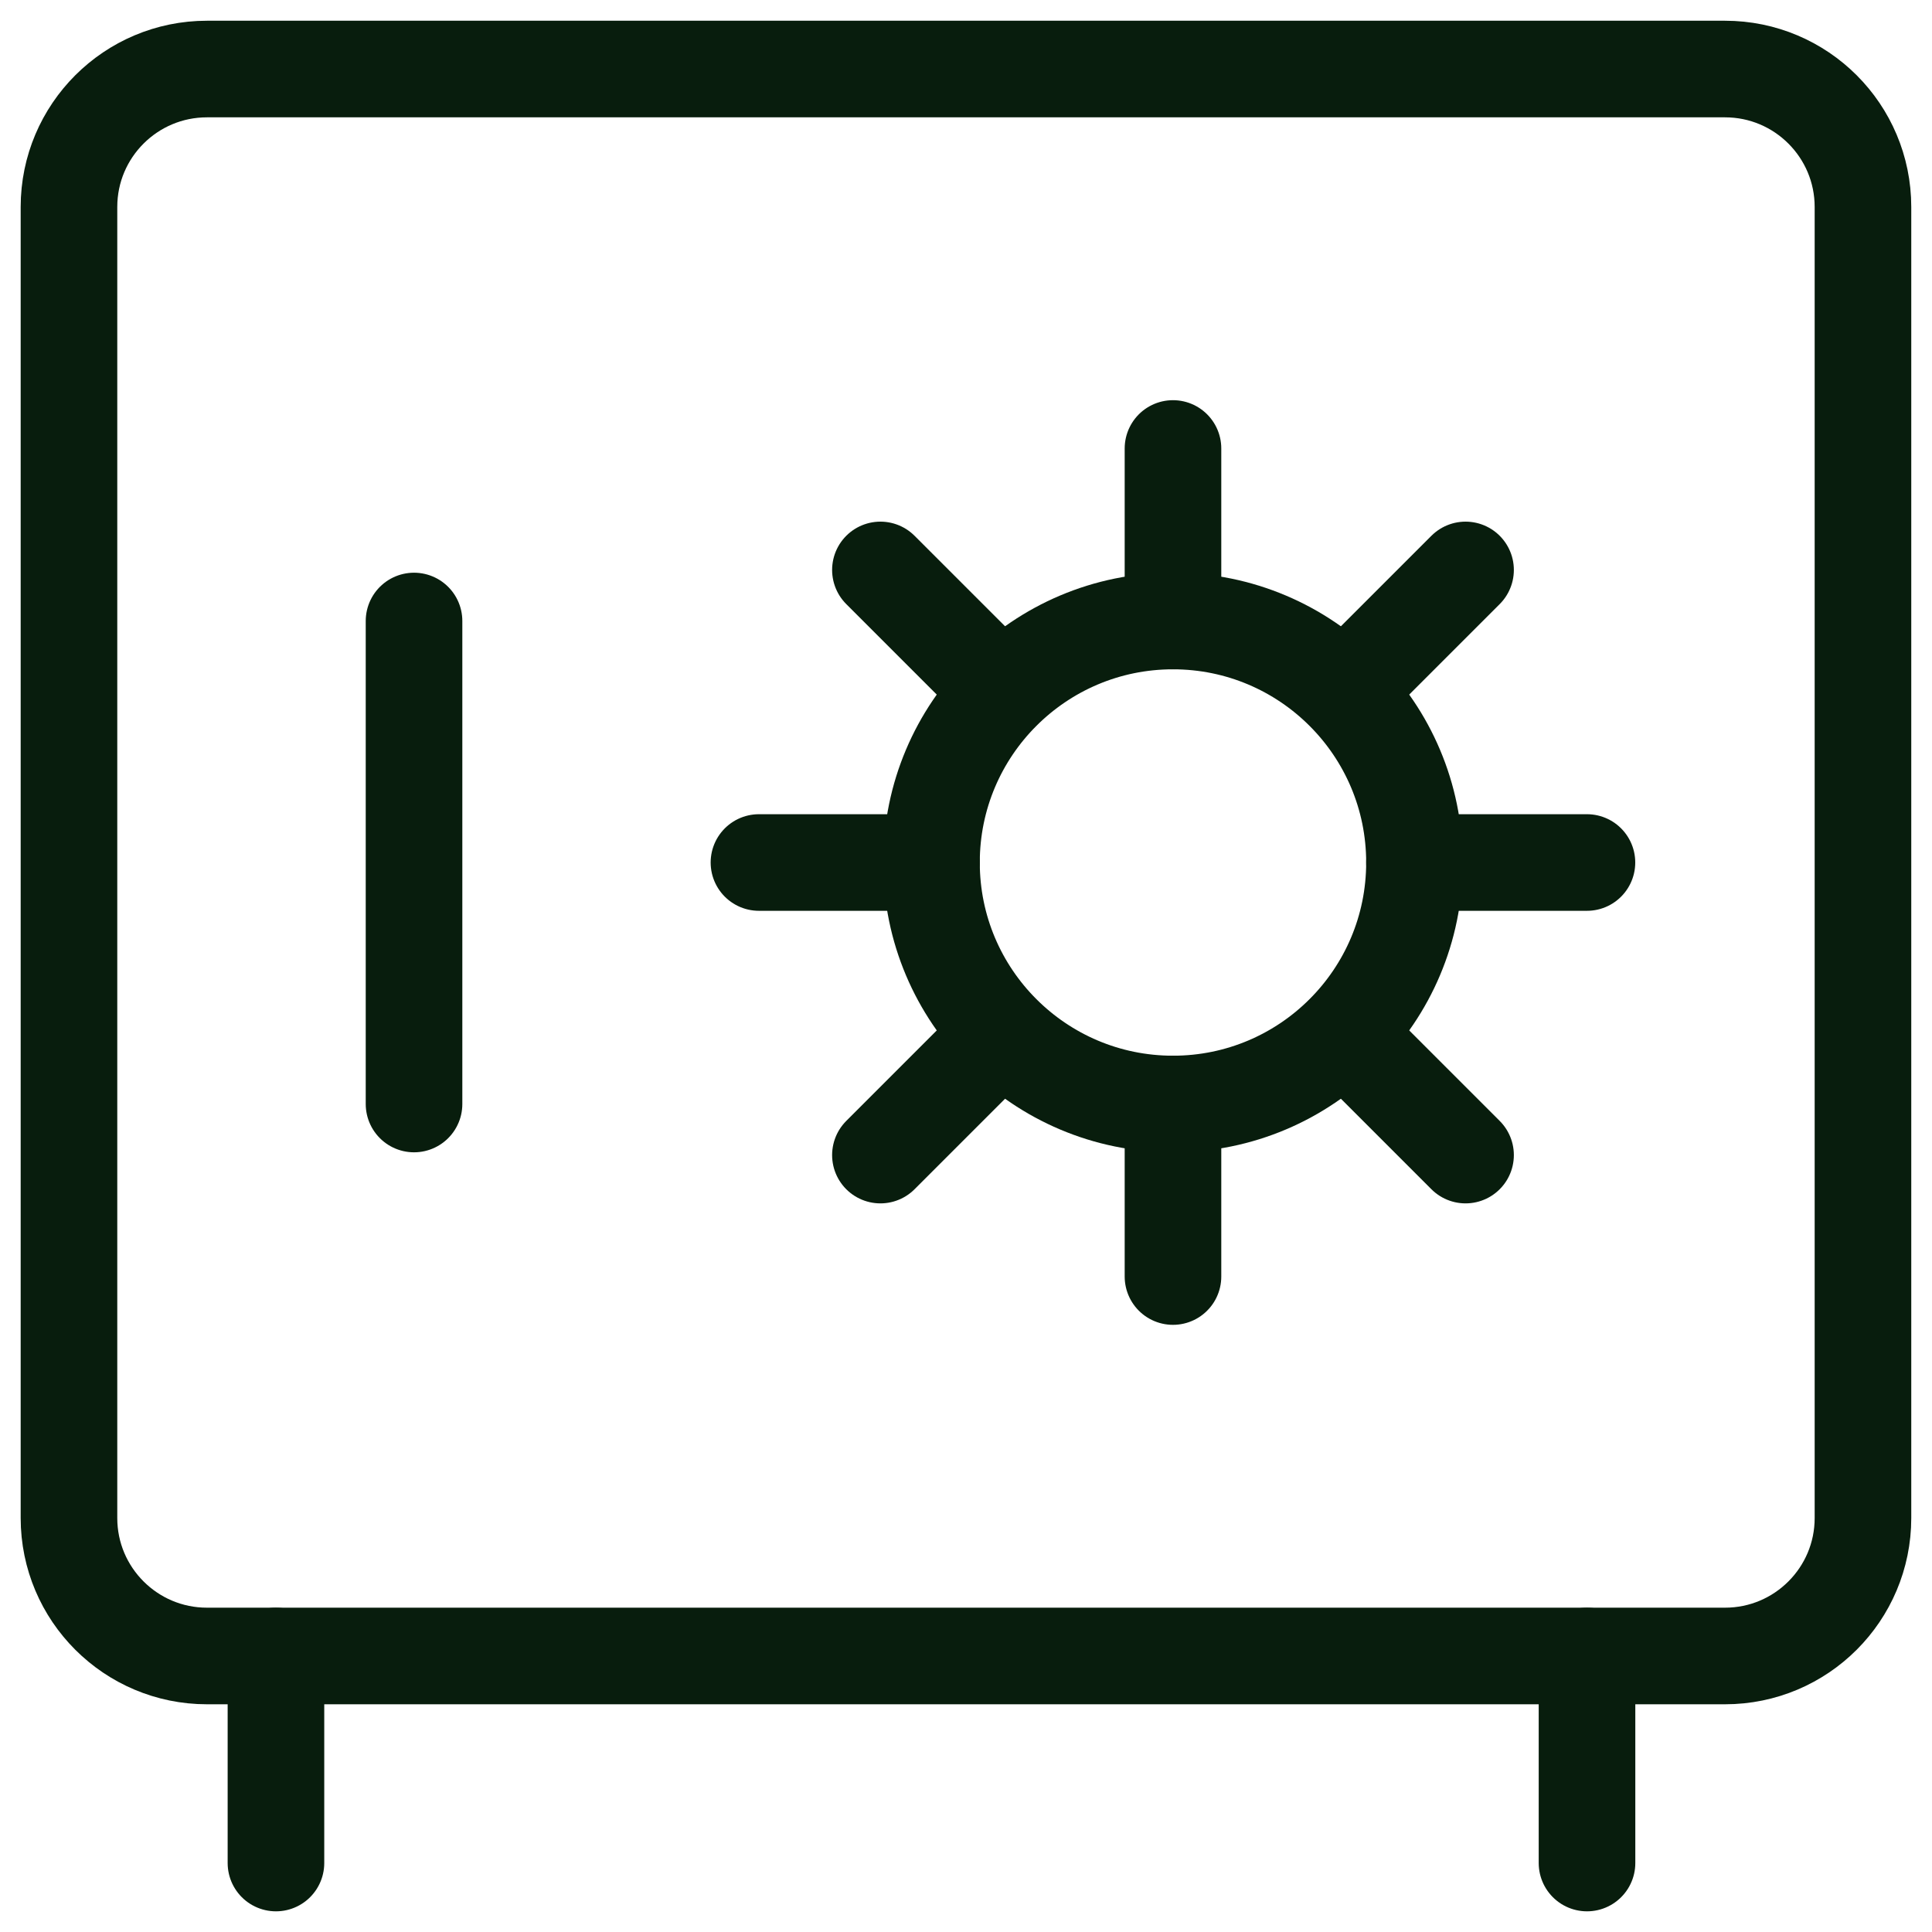 <svg width="30" height="30" viewBox="0 0 30 30" fill="none" xmlns="http://www.w3.org/2000/svg">
<g clip-path="url(#clip0_347_8626)">
<path d="M26.786 1.072H3.214C2.031 1.072 1.071 2.031 1.071 3.214V23.572C1.071 24.755 2.031 25.714 3.214 25.714H26.786C27.969 25.714 28.928 24.755 28.928 23.572V3.214C28.928 2.031 27.969 1.072 26.786 1.072Z" stroke="#081D0D" stroke-width="1.5" stroke-linecap="round" stroke-linejoin="round"/>
<path d="M18.214 17.143C20.285 17.143 21.964 15.464 21.964 13.393C21.964 11.322 20.285 9.643 18.214 9.643C16.143 9.643 14.464 11.322 14.464 13.393C14.464 15.464 16.143 17.143 18.214 17.143Z" stroke="#081D0D" stroke-width="1.5" stroke-linecap="round" stroke-linejoin="round"/>
<path d="M18.214 6.964V9.643" stroke="#081D0D" stroke-width="1.5" stroke-linecap="round" stroke-linejoin="round"/>
<path d="M18.214 17.143V19.822" stroke="#081D0D" stroke-width="1.5" stroke-linecap="round" stroke-linejoin="round"/>
<path d="M24.642 13.393H21.964" stroke="#081D0D" stroke-width="1.5" stroke-linecap="round" stroke-linejoin="round"/>
<path d="M14.464 13.393H11.785" stroke="#081D0D" stroke-width="1.5" stroke-linecap="round" stroke-linejoin="round"/>
<path d="M22.757 8.85L20.871 10.736" stroke="#081D0D" stroke-width="1.5" stroke-linecap="round" stroke-linejoin="round"/>
<path d="M15.557 16.05L13.671 17.936" stroke="#081D0D" stroke-width="1.5" stroke-linecap="round" stroke-linejoin="round"/>
<path d="M22.757 17.936L20.871 16.05" stroke="#081D0D" stroke-width="1.5" stroke-linecap="round" stroke-linejoin="round"/>
<path d="M15.557 10.736L13.671 8.85" stroke="#081D0D" stroke-width="1.5" stroke-linecap="round" stroke-linejoin="round"/>
<path d="M6.429 9.643V17.143" stroke="#081D0D" stroke-width="1.5" stroke-linecap="round" stroke-linejoin="round"/>
<path d="M4.285 25.714V28.929" stroke="#081D0D" stroke-width="1.5" stroke-linecap="round" stroke-linejoin="round"/>
<path d="M24.643 25.714V28.929" stroke="#081D0D" stroke-width="1.5" stroke-linecap="round" stroke-linejoin="round"/>
</g>
<defs>
<clipPath id="clip0_347_8626">
<rect width="30" height="30" fill="white"/>
</clipPath>
</defs>
</svg>
